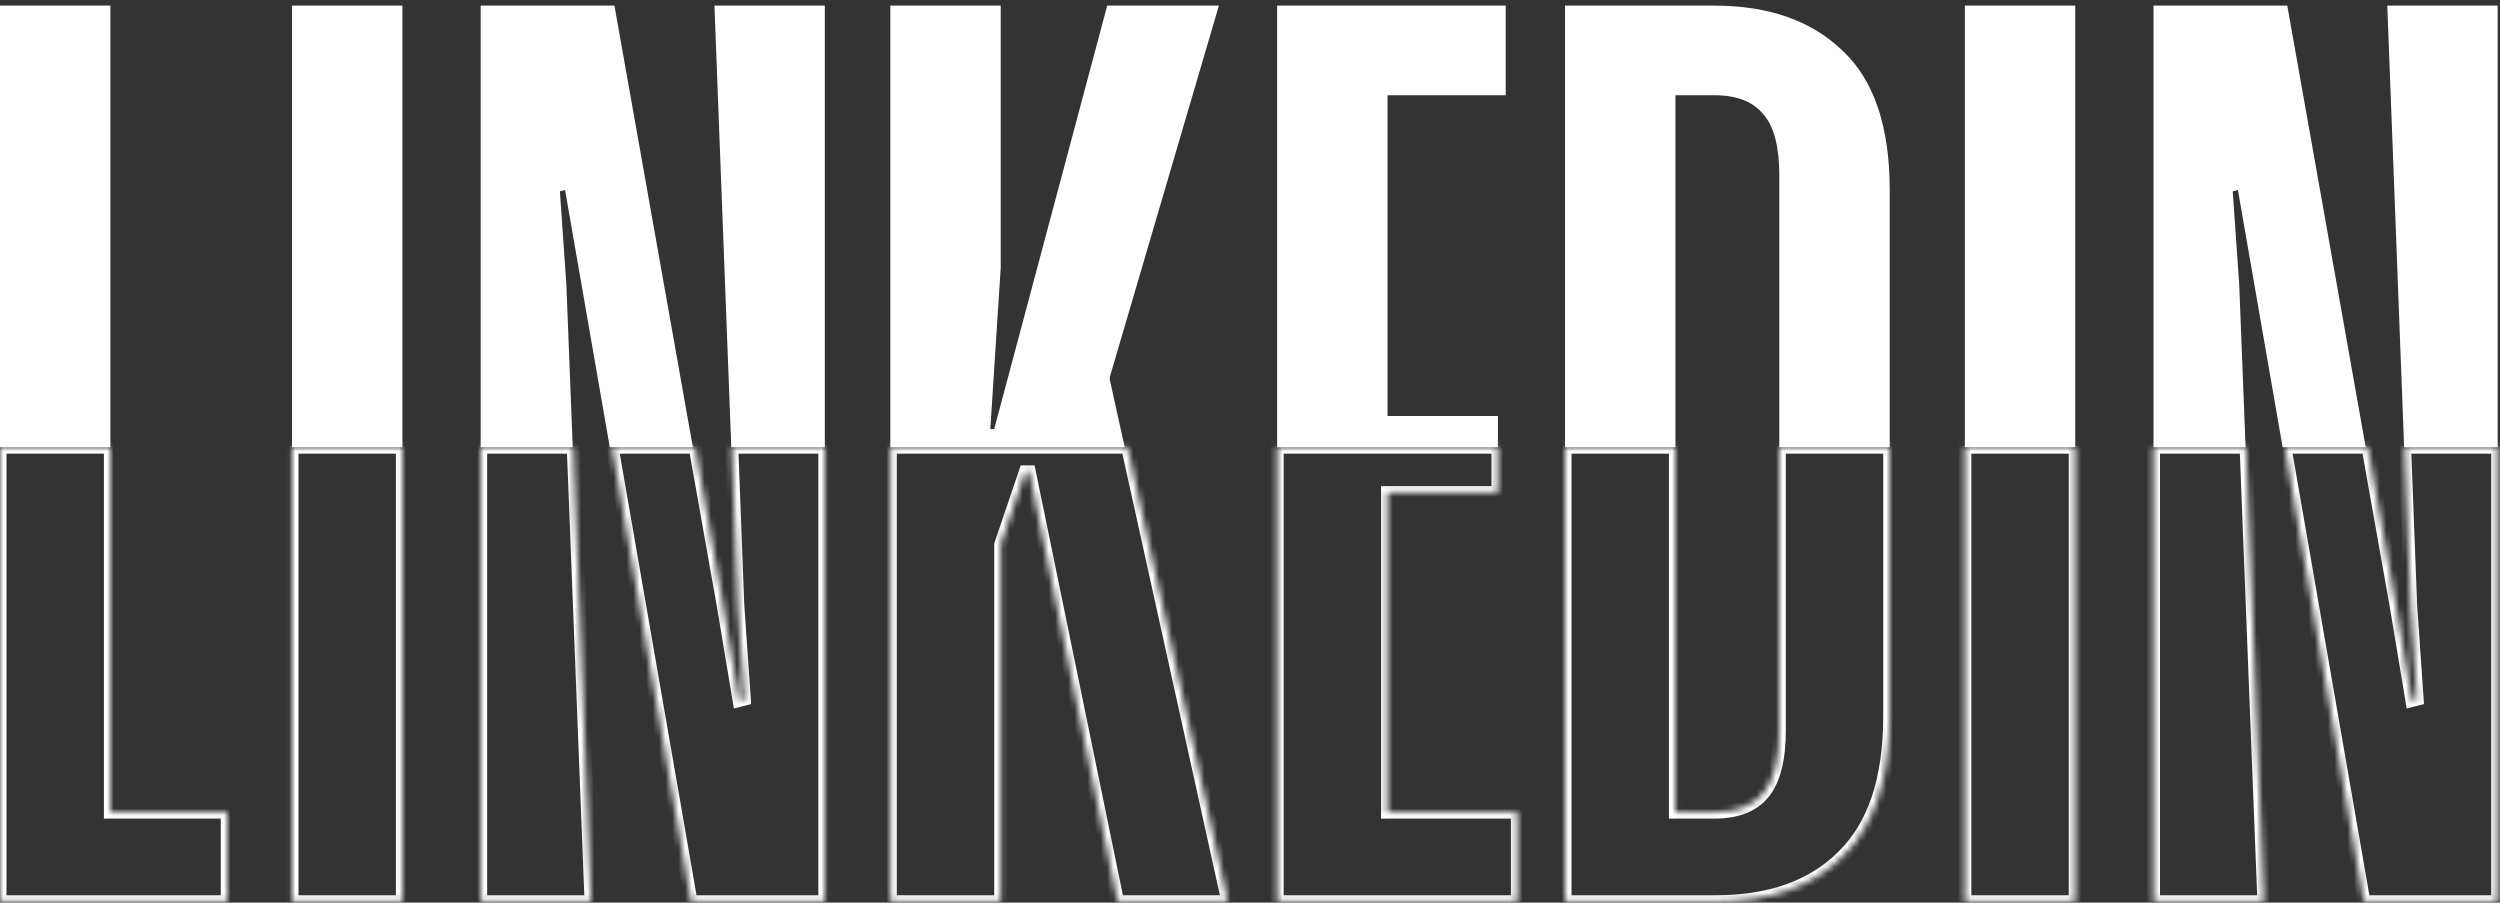 <svg width="385" height="139" viewBox="0 0 385 139" fill="none" xmlns="http://www.w3.org/2000/svg">
<rect x="0" y="0" width="385" height="139" fill="#333333" stroke="none"/>
<mask id="path-1-inside-1_114_325" fill="white">
<path fill-rule="evenodd" clip-rule="evenodd" d="M0 138.867H35V125.067H17V68.867L0 68.867V138.867ZM44.969 68.867V138.867H61.969V68.867L44.969 68.867ZM74.023 68.867V138.867H91.023L88.281 68.867L74.023 68.867ZM94.255 68.867L106.423 138.867H127.023V68.867L112.693 68.867L113.623 93.267L114.623 107.667L113.823 107.867L111.423 93.467L107.055 68.867L94.255 68.867ZM137.109 68.867V138.867H154.109V83.867L157.909 72.667H158.509L172.109 138.867H189.109L173.648 68.867L137.109 68.867ZM196.68 68.867V138.867H233.68V125.067H213.68V75.867H230.68V68.867L196.68 68.867ZM241.016 68.867V138.867H264.216C272.616 138.867 279.149 136.533 283.816 131.867C288.616 127.2 291.016 120 291.016 110.267V68.867L274.016 68.867V112.467C274.016 116.867 273.216 120.067 271.616 122.067C270.016 124.067 267.482 125.067 264.016 125.067H258.016V68.867L241.016 68.867ZM302.586 68.867V138.867H319.586V68.867L302.586 68.867ZM331.641 68.867V138.867H348.641L345.898 68.867L331.641 68.867ZM351.872 68.867L364.041 138.867H384.641V68.867L370.31 68.867L371.241 93.267L372.241 107.667L371.441 107.867L369.041 93.467L364.672 68.867L351.872 68.867Z"/>
</mask>
<path d="M35 138.867V139.867H36V138.867H35ZM0 138.867H-1V139.867H0V138.867ZM35 125.067H36V124.067H35V125.067ZM17 125.067H16V126.067H17V125.067ZM17 68.867H18V67.867L17 67.867V68.867ZM0 68.867L3.91251e-08 67.867H-1V68.867H0ZM44.969 138.867H43.969V139.867H44.969V138.867ZM44.969 68.867V67.867L43.969 67.867V68.867H44.969ZM61.969 138.867V139.867H62.969V138.867H61.969ZM61.969 68.867H62.969V67.867H61.969V68.867ZM74.023 138.867H73.023V139.867H74.023V138.867ZM74.023 68.867V67.867L73.023 67.867V68.867H74.023ZM91.023 138.867V139.867H92.063L92.023 138.828L91.023 138.867ZM88.281 68.867L89.28 68.828L89.243 67.867L88.281 67.867V68.867ZM106.423 138.867L105.438 139.038L105.582 139.867H106.423V138.867ZM94.255 68.867V67.867L93.066 67.867L93.27 69.038L94.255 68.867ZM127.023 138.867V139.867H128.023V138.867H127.023ZM127.023 68.867H128.023V67.867L127.023 67.867V68.867ZM112.693 68.867V67.867L111.654 67.867L111.694 68.905L112.693 68.867ZM113.623 93.267L112.624 93.305L112.625 93.32L112.626 93.336L113.623 93.267ZM114.623 107.667L114.866 108.637L115.679 108.434L115.621 107.597L114.623 107.667ZM113.823 107.867L112.837 108.031L113.015 109.1L114.066 108.837L113.823 107.867ZM111.423 93.467L112.41 93.302L112.408 93.292L111.423 93.467ZM107.055 68.867L108.039 68.692L107.893 67.867L107.055 67.867V68.867ZM137.109 138.867H136.109V139.867H137.109V138.867ZM137.109 68.867V67.867L136.109 67.867V68.867H137.109ZM154.109 138.867V139.867H155.109V138.867H154.109ZM154.109 83.867L153.162 83.545L153.109 83.702V83.867H154.109ZM157.909 72.667V71.667H157.193L156.962 72.345L157.909 72.667ZM158.509 72.667L159.489 72.466L159.325 71.667H158.509V72.667ZM172.109 138.867L171.13 139.068L171.294 139.867H172.109V138.867ZM189.109 138.867V139.867H190.354L190.086 138.651L189.109 138.867ZM173.648 68.867L174.625 68.651L174.451 67.867L173.648 67.867V68.867ZM196.68 138.867H195.68V139.867H196.68V138.867ZM196.68 68.867V67.867L195.68 67.867V68.867H196.68ZM233.68 138.867V139.867H234.68V138.867H233.68ZM233.68 125.067H234.68V124.067H233.68V125.067ZM213.68 125.067H212.68V126.067H213.68V125.067ZM213.68 75.867V74.867H212.68V75.867H213.68ZM230.68 75.867V76.867H231.68V75.867H230.68ZM230.68 68.867H231.68V67.867L230.68 67.867V68.867ZM241.016 138.867H240.016V139.867H241.016V138.867ZM241.016 68.867V67.867H240.016V68.867H241.016ZM283.816 131.867L283.118 131.15L283.109 131.16L283.816 131.867ZM291.016 68.867H292.016V67.867L291.016 67.867V68.867ZM274.016 68.867V67.867L273.016 67.867V68.867H274.016ZM258.016 125.067H257.016V126.067H258.016V125.067ZM258.016 68.867H259.016V67.867L258.016 67.867V68.867ZM302.586 138.867H301.586V139.867H302.586V138.867ZM302.586 68.867V67.867L301.586 67.867V68.867H302.586ZM319.586 138.867V139.867H320.586V138.867H319.586ZM319.586 68.867H320.586V67.867H319.586V68.867ZM331.641 138.867H330.641V139.867H331.641V138.867ZM331.641 68.867V67.867L330.641 67.867V68.867H331.641ZM348.641 138.867V139.867H349.681L349.64 138.828L348.641 138.867ZM345.898 68.867L346.898 68.828L346.86 67.867L345.898 67.867V68.867ZM364.041 138.867L363.055 139.038L363.199 139.867H364.041V138.867ZM351.872 68.867V67.867L350.683 67.867L350.887 69.038L351.872 68.867ZM384.641 138.867V139.867H385.641V138.867H384.641ZM384.641 68.867H385.641V67.867L384.641 67.867V68.867ZM370.31 68.867V67.867L369.271 67.867L369.311 68.905L370.31 68.867ZM371.241 93.267L370.241 93.305L370.242 93.32L370.243 93.336L371.241 93.267ZM372.241 107.667L372.483 108.637L373.296 108.434L373.238 107.597L372.241 107.667ZM371.441 107.867L370.454 108.031L370.632 109.1L371.683 108.837L371.441 107.867ZM369.041 93.467L370.027 93.302L370.025 93.292L369.041 93.467ZM364.672 68.867L365.656 68.692L365.51 67.867L364.672 67.867V68.867ZM35 137.867H0V139.867H35V137.867ZM34 125.067V138.867H36V125.067H34ZM17 126.067H35V124.067H17V126.067ZM16 68.867V125.067H18V68.867H16ZM-3.91251e-08 69.867L17 69.867V67.867L3.91251e-08 67.867L-3.91251e-08 69.867ZM1 138.867V68.867H-1V138.867H1ZM45.969 138.867V68.867H43.969V138.867H45.969ZM61.969 137.867H44.969V139.867H61.969V137.867ZM60.969 68.867V138.867H62.969V68.867H60.969ZM44.969 69.867L61.969 69.867V67.867L44.969 67.867V69.867ZM75.023 138.867V68.867H73.023V138.867H75.023ZM91.023 137.867H74.023V139.867H91.023V137.867ZM87.282 68.906L90.024 138.906L92.023 138.828L89.28 68.828L87.282 68.906ZM74.023 69.867L88.281 69.867V67.867L74.023 67.867V69.867ZM107.409 138.695L95.24 68.695L93.27 69.038L105.438 139.038L107.409 138.695ZM127.023 137.867H106.423V139.867H127.023V137.867ZM126.023 68.867V138.867H128.023V68.867H126.023ZM112.693 69.867L127.023 69.867V67.867L112.693 67.867V69.867ZM114.623 93.229L113.692 68.829L111.694 68.905L112.624 93.305L114.623 93.229ZM115.621 107.597L114.621 93.197L112.626 93.336L113.626 107.736L115.621 107.597ZM114.066 108.837L114.866 108.637L114.381 106.697L113.581 106.897L114.066 108.837ZM110.437 93.631L112.837 108.031L114.81 107.702L112.41 93.302L110.437 93.631ZM106.07 69.042L110.439 93.642L112.408 93.292L108.039 68.692L106.07 69.042ZM94.255 69.867L107.055 69.867V67.867L94.255 67.867V69.867ZM138.109 138.867V68.867H136.109V138.867H138.109ZM154.109 137.867H137.109V139.867H154.109V137.867ZM153.109 83.867V138.867H155.109V83.867H153.109ZM156.962 72.345L153.162 83.545L155.056 84.188L158.856 72.988L156.962 72.345ZM158.509 71.667H157.909V73.667H158.509V71.667ZM173.089 138.665L159.489 72.466L157.53 72.868L171.13 139.068L173.089 138.665ZM189.109 137.867H172.109V139.867H189.109V137.867ZM172.672 69.082L188.133 139.082L190.086 138.651L174.625 68.651L172.672 69.082ZM137.109 69.867L173.648 69.867V67.867L137.109 67.867V69.867ZM197.68 138.867V68.867H195.68V138.867H197.68ZM233.68 137.867H196.68V139.867H233.68V137.867ZM232.68 125.067V138.867H234.68V125.067H232.68ZM213.68 126.067H233.68V124.067H213.68V126.067ZM212.68 75.867V125.067H214.68V75.867H212.68ZM230.68 74.867H213.68V76.867H230.68V74.867ZM229.68 68.867V75.867H231.68V68.867H229.68ZM196.68 69.867L230.68 69.867V67.867L196.68 67.867V69.867ZM242.016 138.867V68.867H240.016V138.867H242.016ZM264.216 137.867H241.016V139.867H264.216V137.867ZM283.109 131.16C278.677 135.591 272.426 137.867 264.216 137.867V139.867C272.805 139.867 279.621 137.476 284.523 132.574L283.109 131.16ZM290.016 110.267C290.016 119.853 287.651 126.743 283.119 131.15L284.513 132.584C289.58 127.657 292.016 120.147 292.016 110.267H290.016ZM290.016 68.867V110.267H292.016V68.867H290.016ZM274.016 69.867L291.016 69.867V67.867L274.016 67.867V69.867ZM275.016 112.467V68.867H273.016V112.467H275.016ZM272.396 122.691C274.209 120.426 275.016 116.946 275.016 112.467H273.016C273.016 116.787 272.222 119.708 270.835 121.442L272.396 122.691ZM264.016 126.067C267.672 126.067 270.545 125.006 272.396 122.691L270.835 121.442C269.486 123.128 267.293 124.067 264.016 124.067V126.067ZM258.016 126.067H264.016V124.067H258.016V126.067ZM257.016 68.867V125.067H259.016V68.867H257.016ZM241.016 69.867L258.016 69.867V67.867L241.016 67.867V69.867ZM303.586 138.867V68.867H301.586V138.867H303.586ZM319.586 137.867H302.586V139.867H319.586V137.867ZM318.586 68.867V138.867H320.586V68.867H318.586ZM302.586 69.867L319.586 69.867V67.867L302.586 67.867V69.867ZM332.641 138.867V68.867H330.641V138.867H332.641ZM348.641 137.867H331.641V139.867H348.641V137.867ZM344.899 68.906L347.641 138.906L349.64 138.828L346.898 68.828L344.899 68.906ZM331.641 69.867L345.898 69.867V67.867L331.641 67.867V69.867ZM365.026 138.695L352.857 68.695L350.887 69.038L363.055 139.038L365.026 138.695ZM384.641 137.867H364.041V139.867H384.641V137.867ZM383.641 68.867V138.867H385.641V68.867H383.641ZM370.31 69.867L384.641 69.867V67.867L370.31 67.867V69.867ZM372.24 93.229L371.309 68.829L369.311 68.905L370.241 93.305L372.24 93.229ZM373.238 107.597L372.238 93.197L370.243 93.336L371.243 107.736L373.238 107.597ZM371.683 108.837L372.483 108.637L371.998 106.697L371.198 106.897L371.683 108.837ZM368.054 93.631L370.454 108.031L372.427 107.702L370.027 93.302L368.054 93.631ZM363.687 69.042L368.056 93.642L370.025 93.292L365.656 68.692L363.687 69.042ZM351.872 69.867L364.672 69.867V67.867L351.872 67.867V69.867Z" fill="white" mask="url(#path-1-inside-1_114_325)"/>
<path fill-rule="evenodd" clip-rule="evenodd" d="M384.641 0.867H367.641L370.234 68.867H384.641V0.867ZM351.525 68.867L344.641 29.267L343.841 29.467L344.841 43.867L345.82 68.867H331.641V0.867H352.241L364.317 68.867H351.525ZM319.586 0.867H302.586V68.867H319.586V0.867ZM291.016 68.867V29.267C291.016 19.533 288.616 12.4 283.816 7.867C279.019 3.204 272.426 0.87 264.035 0.867C264.029 0.867 264.022 0.867 264.016 0.867H241.016V68.867H258.016V14.667H264.016C267.482 14.667 270.016 15.667 271.616 17.667C273.216 19.533 274.016 22.667 274.016 27.067V68.867L291.016 68.867ZM230.68 68.867V64.067H213.68V14.667H231.88V0.867H196.68V68.867H230.68ZM173.206 68.867L170.909 58.467V58.067L187.709 0.867H170.509L153.109 66.067H152.509L154.109 41.267V0.867H137.109V68.867H173.206ZM127.023 68.867V0.867H110.023L112.617 68.867H127.023ZM93.907 68.867L87.023 29.267L86.223 29.467L87.223 43.867L88.203 68.867H74.023V0.867H94.623L106.7 68.867H93.907ZM61.969 0.867H44.969V68.867H61.969V0.867ZM17 68.867V0.867H0V68.867H17Z" fill="white"/>
</svg>
